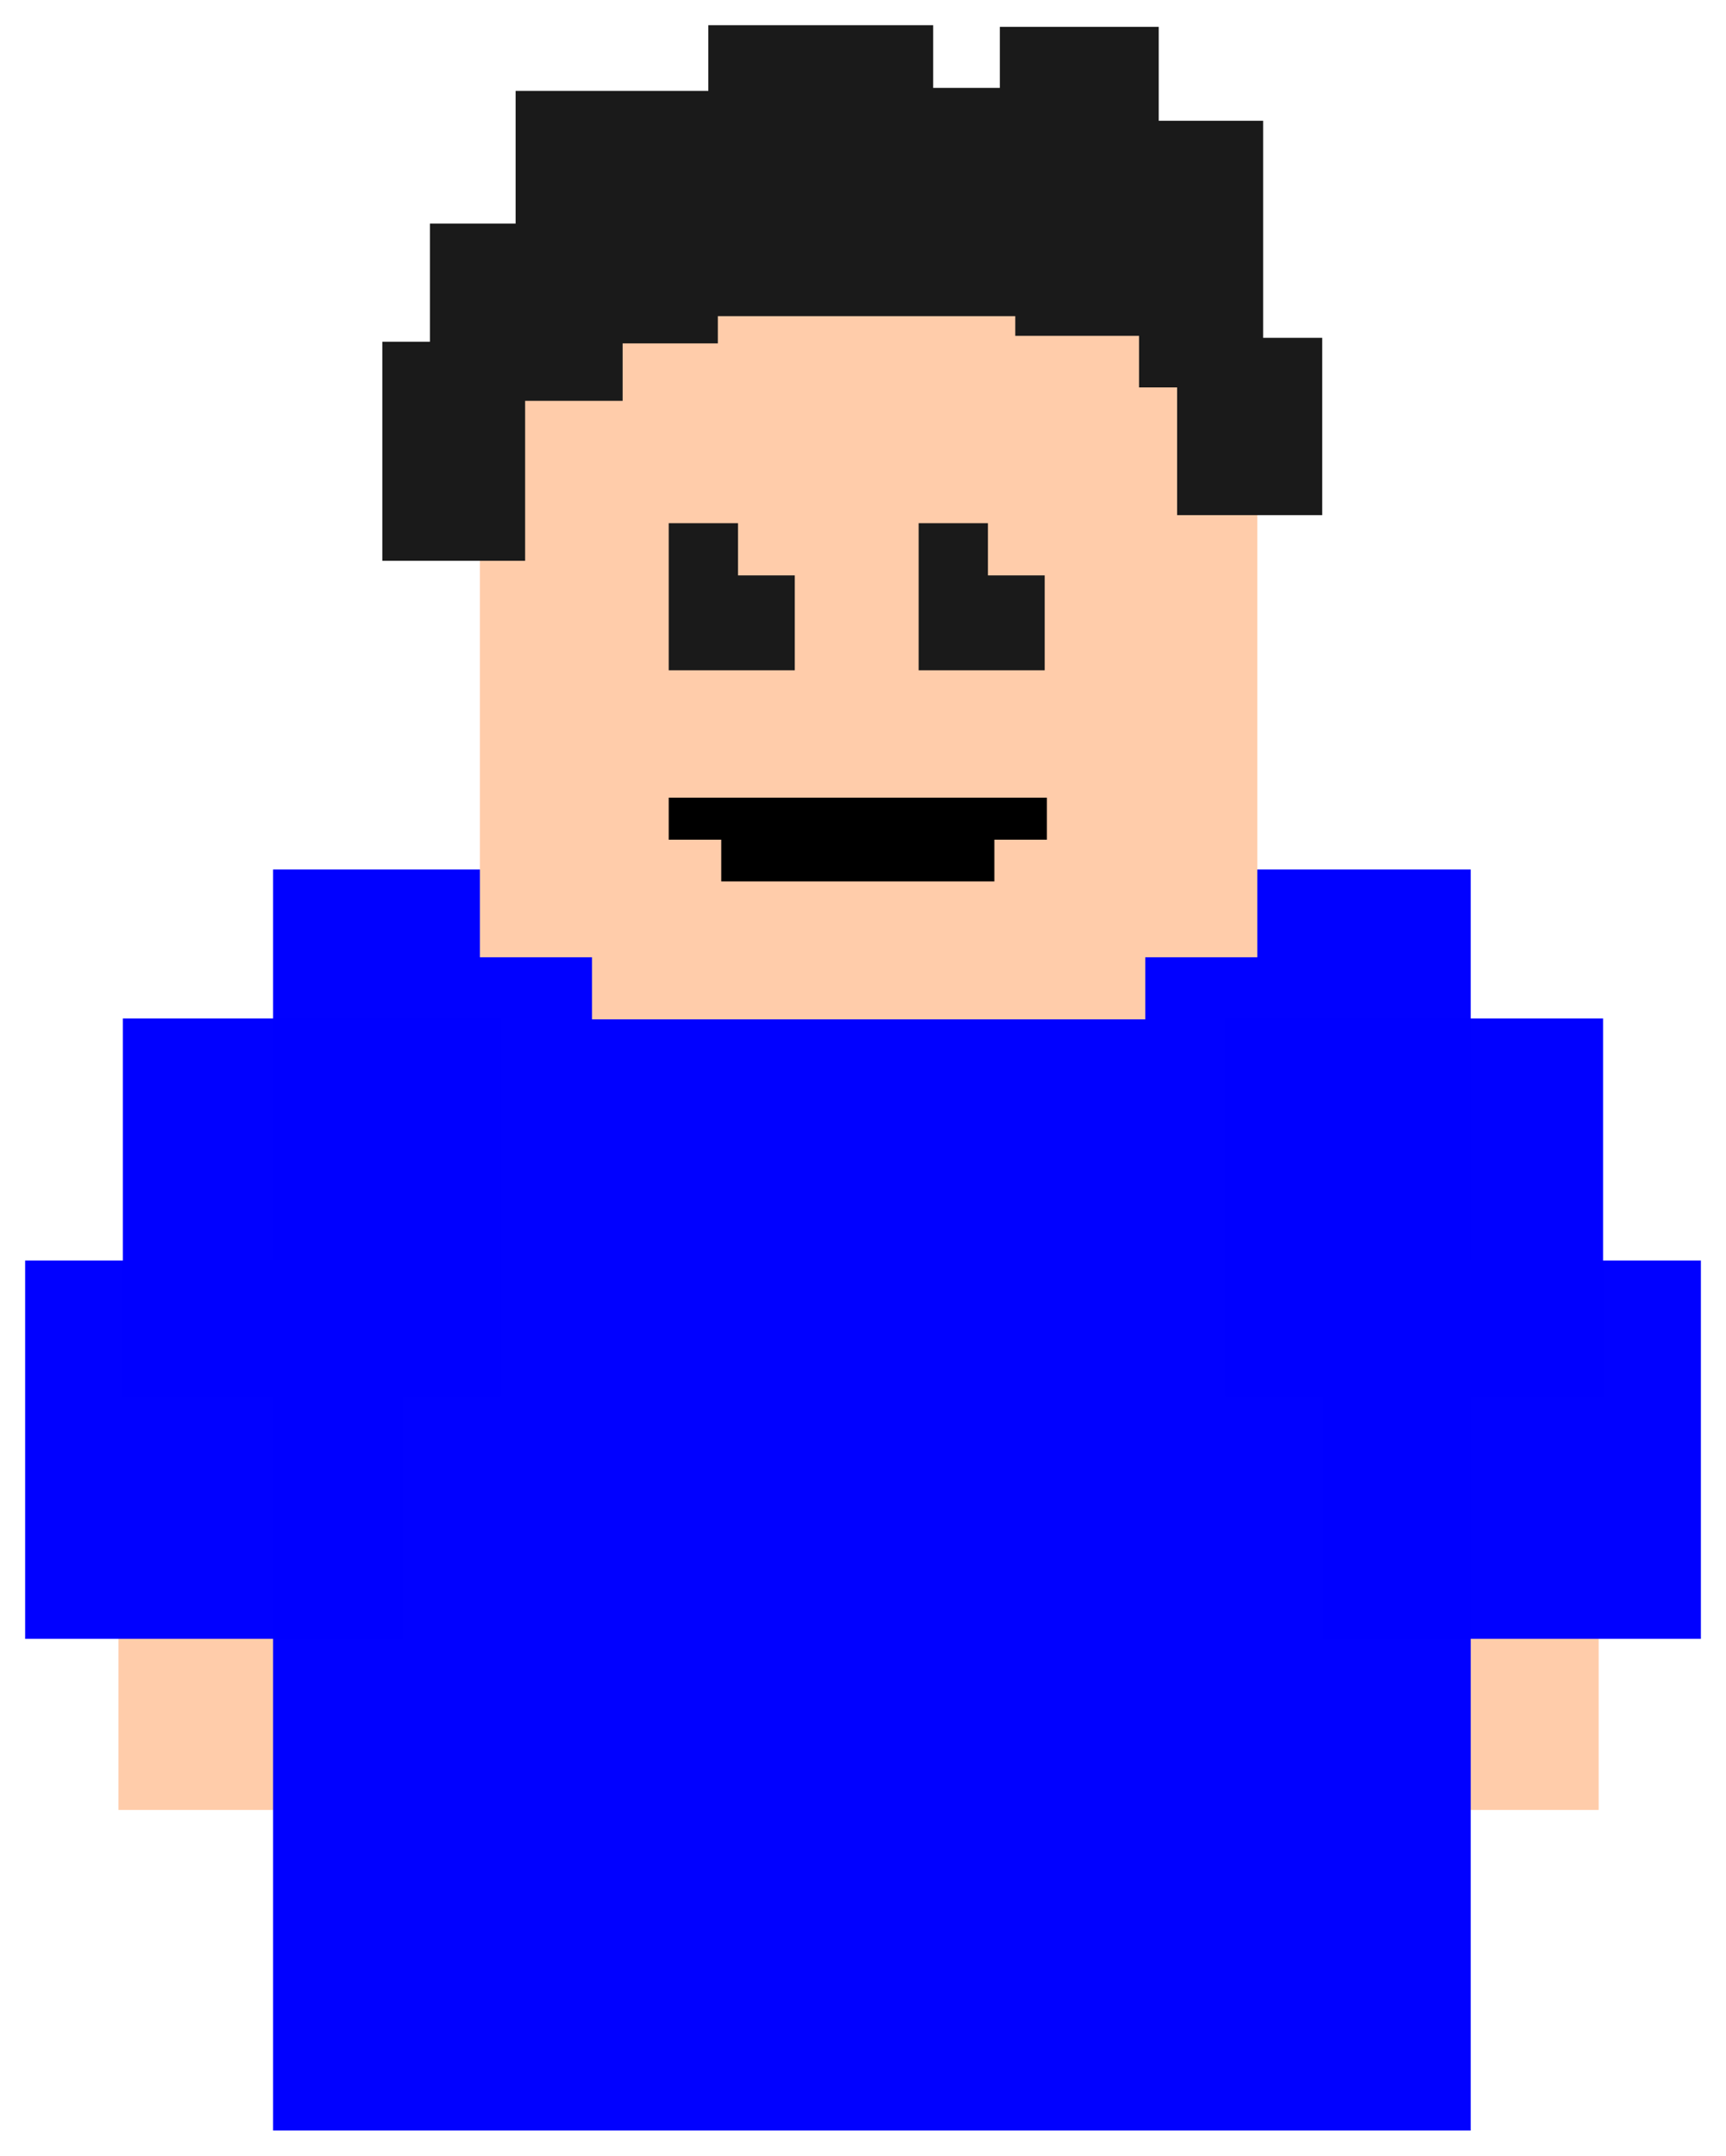 <svg xmlns="http://www.w3.org/2000/svg" viewBox="0 0 412 514.43"><path fill-opacity=".996" fill="#fca" d="M28.27 341.643h90.277v90.277H28.27zM291.327 341.643h90.278v90.277h-90.278z"/><path fill-opacity=".996" fill="#00f" d="M65.183 207.506h285.878V508.43H65.183z"/><path fill-opacity=".996" fill="#fca" d="M133.643 56.743H282.8v50.142H133.643z"/><path fill-opacity=".997" fill="#fca" d="M114.56 90.522v137.924h26.747v14.81H273.38v-14.81h26.747V90.522h-185.57z"/><path fill="#1a1a1a" d="M159.623 124.853v35.107h30.092v-22.647h-13.557v-12.46h-16.535z"/><path d="M159.623 190.354v10.03h12.539v9.953h65.2v-9.952H249.9v-10.031h-90.277z"/><path fill="#1a1a1a" d="M169.077 6.013v15.673h-46.001v31.66h-20.453v28.211H91.26v52.27h34.09V95.664h23.274V81.949h22.726v-6.505h70.998v4.702h29.543V92.45h9.09v30.483h34.637V80.616h-14.106V28.814h-24.92V6.402h-37.93v14.576h-15.908V6.01h-53.68z"/><path fill="#1a1a1a" d="M219.281 124.853v35.107h30.093v-22.647h-13.557v-12.46H219.28z"/><path fill-opacity=".996" fill="#00f" d="M6.001 300.818H96.28v90.277H6zM315.727 300.818h90.278v90.277h-90.278z"/><path fill-opacity=".996" fill="#00f" d="M29.323 243.04H119.6v90.278H29.323zM292.38 243.04h90.278v90.278H292.38z"/></svg>